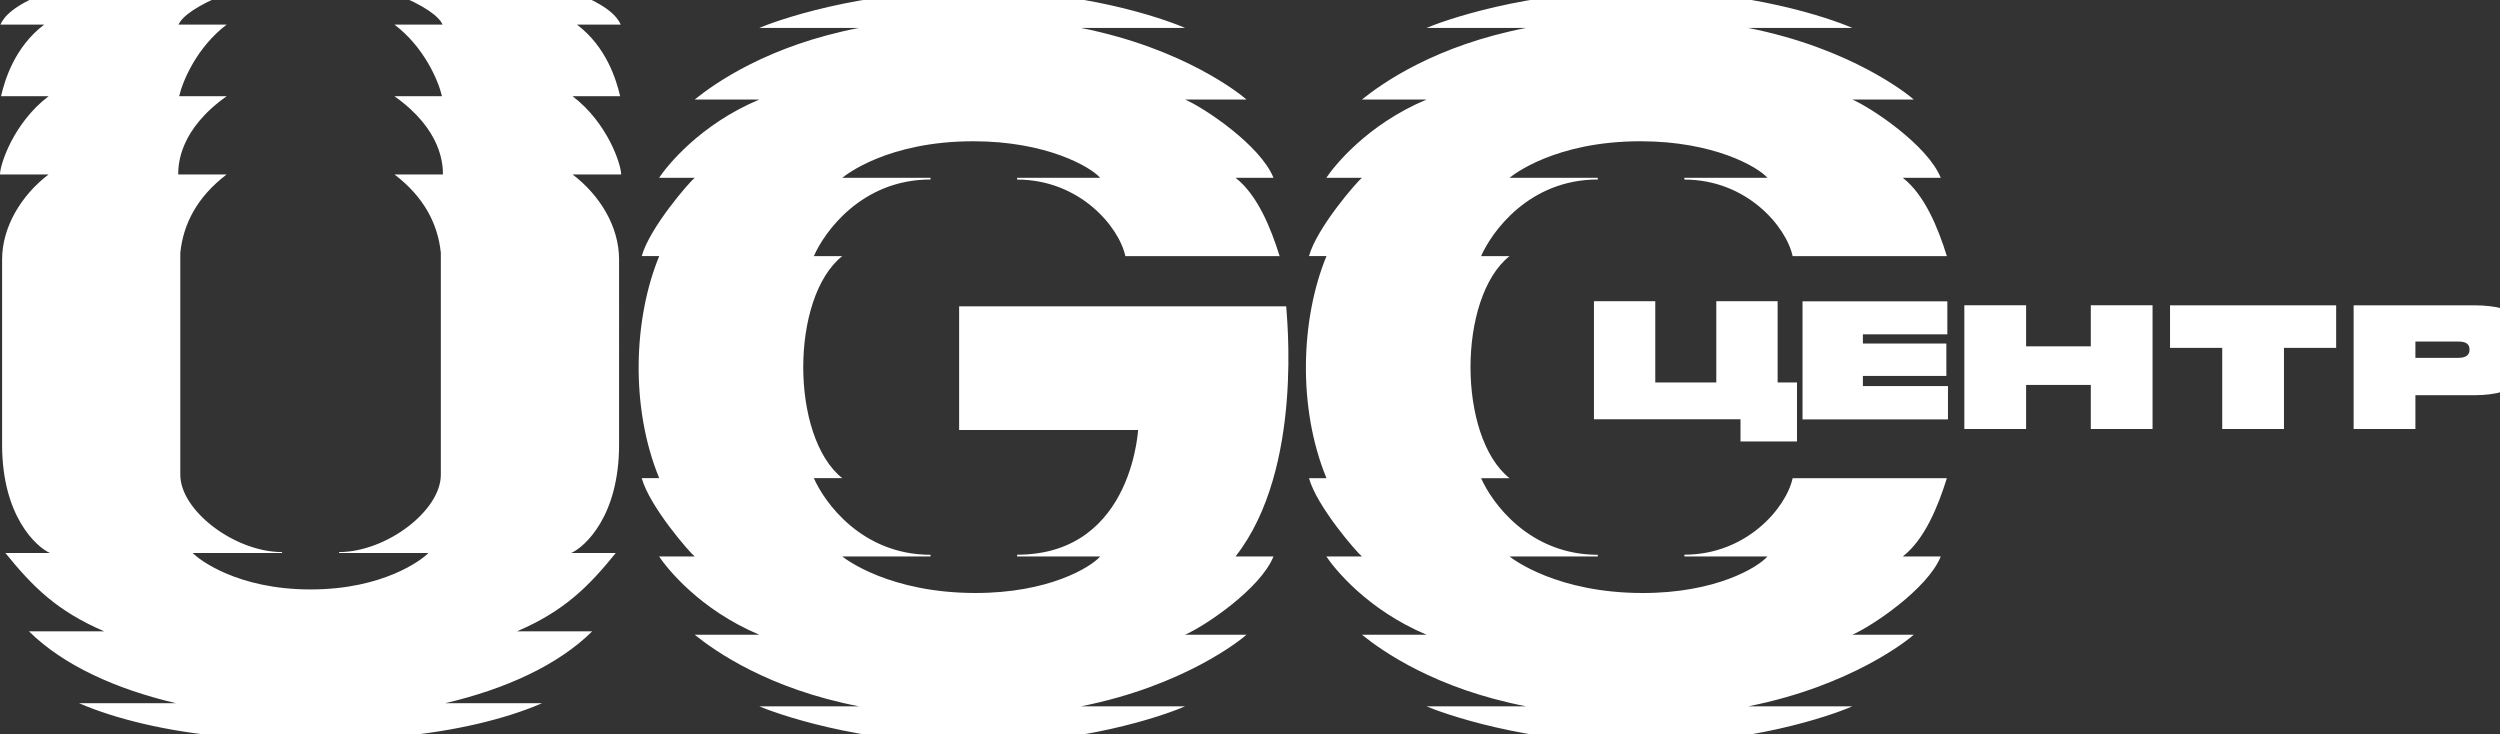 <svg xmlns="http://www.w3.org/2000/svg" width="143" height="42" fill="none" viewBox="0 0 143 42">
  <rect x="0" y="0" width="143" height="42" fill="#333333" stroke="none"/>
  <g clip-path="url(#a)">
    <path fill="#fff" d="M32.75 9.978h2.78c0-.277-.19-1.01-.632-1.87-.447-.86-1.138-1.839-2.147-2.604h2.722c-.208-.892-.766-2.807-2.47-4.097h2.506c-.213-.471-.77-1.087-2.47-1.762h-10.44c1.696.675 2.506 1.29 2.719 1.762h-2.754c1.7 1.29 2.51 3.205 2.718 4.097h-2.718c2.705 1.915 2.772 3.898 2.772 4.474h-2.772c1.709 1.303 2.48 2.843 2.652 4.478v12.7c0 2.069-3.134 4.423-5.821 4.423v.054h5.108c-.34.367-2.558 2.083-6.733 2.083h-.01c-4.175 0-6.393-1.716-6.733-2.083h5.108v-.054c-2.687 0-5.821-2.354-5.821-4.424v-12.7c.172-1.634.943-3.174 2.652-4.477h-2.772c0-.576.067-2.559 2.772-4.474h-2.719c.209-.892 1.019-2.807 2.719-4.097h-2.754C10.425.936 11.236.32 12.931-.355H2.492C.792.32.235.935.022 1.407h2.506C.823 2.697.266 4.612.058 5.504H2.78C1.77 6.27 1.08 7.247.633 8.108.19 8.968 0 9.7 0 9.978h2.78C1.213 11.168.12 12.992.12 14.84v10.6c0 4.102 1.974 5.854 2.74 6.193H.31c1.567 1.934 2.948 3.319 5.649 4.478H1.656c1.956 1.938 4.967 3.305 8.407 4.111H4.52c1.08.467 2.315.86 3.714 1.186 2.714.634 5.892.947 9.531.947 3.64 0 6.818-.313 9.532-.947 1.399-.326 2.634-.72 3.714-1.186h-5.543c3.44-.806 6.45-2.173 8.407-4.11h-4.303c2.7-1.16 4.082-2.545 5.649-4.479h-2.55c.766-.34 2.74-2.091 2.74-6.194V14.84c0-1.873-1.093-3.672-2.66-4.862Zm22.112 14.618h10.242c0-.514-.11 7.133-6.924 7.133v.1h4.752c-.567.641-2.97 2.09-7.127 2.09-4.903 0-7.434-1.935-7.628-2.09h5.05v-.096c-3.937 0-6.07-3-6.674-4.382h1.624c-2.975-2.37-2.975-10.332 0-12.702h-1.624c.604-1.382 2.737-4.382 6.673-4.382v-.095h-5.049c.194-.156 2.6-2.092 7.502-2.092 4.157 0 6.686 1.45 7.253 2.092H58.18v.1c3.56 0 5.82 2.677 6.191 4.377h8.823c-.501-1.606-1.267-3.503-2.52-4.478h2.17c-.748-1.861-3.958-4.003-5.06-4.478h3.515c-.297-.272-3.56-2.923-9.465-4.095h5.954C66.433 1.01 61.835-.548 55.805-.548c-6.766 0-11.57 1.804-12.378 2.146h5.702c-5.188 1.005-8.216 3.149-9.394 4.095h3.697c-3.427 1.444-5.29 3.817-5.733 4.478h2.036c-.288.226-2.577 2.852-3.028 4.478h1c-1.467 3.569-1.667 8.645 0 12.702h-1c.451 1.626 2.74 4.252 3.028 4.478h-2.036c.442.661 2.306 3.034 5.733 4.478h-3.697c1.178.946 4.206 3.09 9.394 4.095h-5.702c.808.342 5.612 2.146 12.378 2.146 6.03 0 10.627-1.56 11.983-2.146h-5.954c5.906-1.172 9.168-3.823 9.465-4.095h-3.515c1.102-.475 4.312-2.617 5.06-4.478h-2.17c3.95-5.041 2.896-13.988 2.896-14.306H54.862v7.073Zm56.499 2.756h-8.822c-.371 1.699-2.632 4.376-6.192 4.376v.1h4.753c-.567.642-2.971 2.092-7.128 2.092-4.903 0-7.433-1.936-7.628-2.092h5.05v-.095c-3.937 0-6.07-3-6.675-4.381h1.625c-2.975-2.37-2.975-10.333 0-12.703H84.72c.604-1.382 2.737-4.382 6.673-4.382v-.095h-5.049c.195-.156 2.6-2.092 7.502-2.092 4.158 0 6.687 1.45 7.254 2.092h-4.753v.1c3.56 0 5.821 2.677 6.192 4.377h8.822c-.501-1.606-1.266-3.503-2.52-4.478h2.171c-.748-1.861-3.958-4.003-5.06-4.478h3.515c-.297-.272-3.56-2.923-9.465-4.095h5.954C104.6 1.01 100.003-.548 93.972-.548c-6.766 0-11.57 1.804-12.378 2.146h5.702c-5.188 1.005-8.216 3.149-9.394 4.095h3.697c-3.427 1.444-5.29 3.817-5.733 4.478h2.036c-.288.226-2.576 2.852-3.028 4.478h1c-1.466 3.569-1.667 8.645 0 12.703h-1c.452 1.625 2.74 4.25 3.028 4.477h-2.036c.442.661 2.306 3.034 5.733 4.478h-3.697c1.178.946 4.206 3.09 9.394 4.095h-5.702c.808.342 5.612 2.146 12.378 2.146 6.031 0 10.628-1.559 11.984-2.146h-5.954c5.905-1.172 9.168-3.823 9.465-4.095h-3.515c1.102-.475 4.312-2.617 5.06-4.478h-2.171c1.254-.976 2.019-2.872 2.52-4.477Zm8.233-5.335h-3.701v2.52h-3.533v-7.074h3.533v2.348h3.701v-2.348h3.532v7.074h-3.532v-2.52Zm7.517-2.12h-2.985v-2.434h9.502v2.434h-2.985v4.64h-3.532v-4.64Zm11.05.571h2.473c.484 0 .623-.22.623-.457v-.019c0-.257-.139-.456-.623-.456h-2.473v.931Zm0 2.14v1.93h-3.533v-7.075h6.871c2.677 0 3.393 1.084 3.393 2.415v.247c0 1.331-.753 2.482-3.393 2.482h-3.338Z"/>
    <path fill="#fff" d="M91.174 17.23h3.508v4.648h3.49V17.23h3.508v4.647h1.108v3.376h-3.231v-1.27h-8.383V17.23Zm20.214.006v1.888h-4.83v.526h4.774v1.852h-4.774v.58h4.866v1.907h-8.319v-6.753h8.283Z"/>
  </g>
  <defs>
    <clipPath id="a">
      <path fill="#fff" d="M0 0h143v42H0z"/>
    </clipPath>
  </defs>
</svg>
